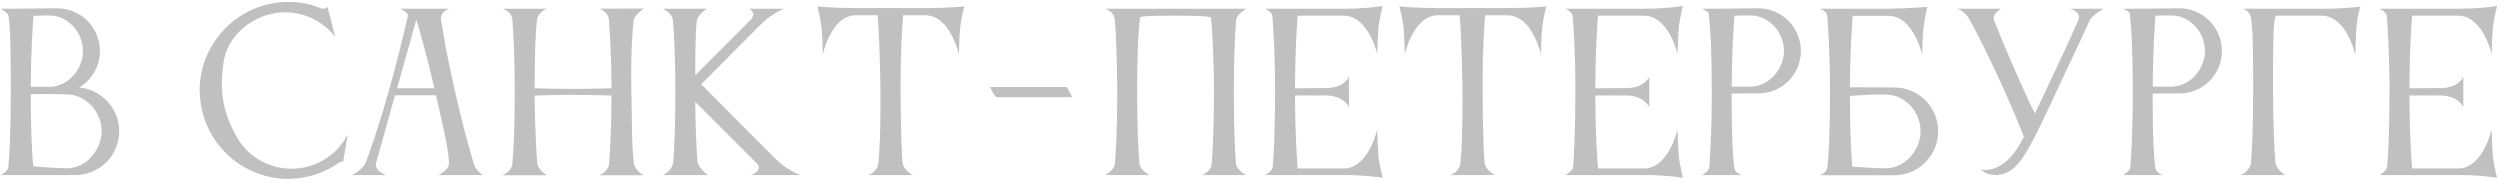 <?xml version="1.0" encoding="UTF-8"?> <svg xmlns="http://www.w3.org/2000/svg" width="756" height="55" viewBox="0 0 756 55" fill="none"><path d="M2.568 4.808C2.376 3.784 0.2 2.632 0.2 2.632H4.872L17.352 2.504C24.456 2.504 30.216 8.328 30.216 15.432C30.216 20.104 27.72 24.2 23.944 26.44C30.728 27.08 36.04 32.776 36.04 39.688C36.04 47.048 30.088 52.936 22.728 52.936H0.264C0.264 52.936 2.376 51.784 2.504 50.696C2.824 47.304 3.272 39.944 3.272 27.848C3.272 15.816 3.144 8.072 2.568 4.808ZM30.728 39.688C30.728 33.992 26.248 28.808 20.552 28.552C18.824 28.488 16.456 28.424 14.088 28.424C12.424 28.424 10.76 28.488 9.288 28.488C9.288 39.752 9.736 46.856 10.056 50.312C13.448 50.568 17.48 50.888 20.296 50.888C25.992 50.888 30.728 45.384 30.728 39.688ZM15.368 4.68H14.024C12.744 4.68 11.4 4.744 10.12 4.808C9.864 8.264 9.352 15.88 9.288 26.248H15.048C20.552 26.248 25.096 20.936 25.096 15.432C25.096 9.928 20.808 4.936 15.368 4.68Z" fill="#C0C0C0"></path><path d="M67.54 19.144C67.284 21.256 67.093 23.304 67.093 25.352C67.093 27.464 67.284 29.512 67.733 31.688C68.564 35.592 70.612 39.944 72.213 42.44C75.668 47.752 81.621 51.016 88.085 51.016C89.428 51.016 90.837 50.888 92.245 50.568C98.069 49.288 102.677 45.512 105.173 40.584L103.765 48.904C103.445 48.776 102.805 48.968 102.293 49.352C99.54 51.272 96.341 52.68 92.82 53.448C90.9 53.832 88.981 54.088 87.124 54.088C74.837 54.088 63.764 45.512 61.013 33.032C60.629 31.112 60.373 29.192 60.373 27.336C60.373 15.048 68.948 3.976 81.428 1.224C83.349 0.776 85.332 0.584 87.252 0.584C90.772 0.584 94.228 1.288 97.365 2.632C97.621 2.76 98.837 2.504 99.028 1.992L101.333 11.08C97.749 6.536 92.18 3.72 86.228 3.72C84.885 3.72 83.54 3.848 82.197 4.168C74.581 5.832 68.501 11.848 67.54 19.144Z" fill="#C0C0C0"></path><path d="M120.082 26.696H131.346C128.978 16.456 126.994 9.544 125.906 5.896L120.082 26.696ZM106.45 52.936C106.45 52.936 109.778 51.336 110.674 48.968C115.218 36.744 119.442 21.768 123.346 4.808V4.68C123.346 3.656 121.042 2.632 121.042 2.632H135.89C135.89 2.632 133.33 3.336 133.33 5.576C133.33 5.704 133.394 5.832 133.394 6.024C133.97 9.8 135.122 16.904 137.618 27.784C139.858 37.768 142.034 45.32 143.25 49.416C144.018 51.976 146.13 52.936 146.13 52.936H132.626C132.626 52.936 135.762 51.464 135.762 49.416C135.762 45.32 133.906 38.088 131.858 28.808H119.442L113.746 49.224C113.682 49.416 113.682 49.672 113.682 49.864C113.682 51.976 116.818 52.936 116.818 52.936H106.45Z" fill="#C0C0C0"></path><path d="M154.96 49.352C155.28 45.512 155.664 38.472 155.664 27.784C155.664 17.736 155.28 10.12 154.96 6.088C154.768 3.4 151.952 2.632 151.952 2.632H165.392C164.816 2.824 162.64 3.912 162.384 6.088C161.872 10.504 161.68 17.288 161.68 26.696C162.064 26.696 168.4 26.888 173.264 26.888C178.064 26.888 184.72 26.696 184.912 26.696C184.912 17.16 184.4 9.992 184.144 6.088C183.952 3.4 181.2 2.632 181.2 2.632L194.64 2.568C194.256 2.888 191.824 4.616 191.632 6.088C191.184 9.48 190.864 15.304 190.864 22.92C190.864 24.456 190.928 26.12 190.928 27.784C191.12 38.408 191.056 44.68 191.696 49.416C191.952 51.528 194.64 53 194.64 53H181.2C181.2 53 184.016 52.04 184.208 49.352C184.464 45.64 184.912 38.984 184.912 28.872C184.848 28.872 177.68 28.68 173.2 28.68C168.528 28.68 162.064 28.872 161.68 28.872C161.68 38.856 162.448 49.288 162.448 49.288C162.64 51.4 165.456 53 165.456 53H151.888C151.888 53 154.768 52.04 154.96 49.352Z" fill="#C0C0C0"></path><path d="M210.692 6.472C210.308 9.672 210.244 15.88 210.244 22.728L227.14 5.832C227.588 5.256 227.78 4.744 227.78 4.36C227.78 3.208 226.5 2.632 226.5 2.632H237.188C237.188 2.632 234.116 3.592 230.468 6.984L212.036 25.48C212.036 25.48 228.996 42.568 234.692 48.2C238.212 51.656 242.052 52.936 242.052 52.936H227.076C227.076 52.936 229.508 52.104 229.508 50.696C229.508 50.312 229.316 49.864 228.868 49.416L210.244 30.792C210.308 39.176 210.628 45.064 210.884 48.648C211.076 50.824 214.084 52.936 214.084 52.936H200.452C200.452 52.936 203.332 51.656 203.588 49.032C203.908 45.128 204.228 38.152 204.228 27.72C204.228 17.864 203.844 10.44 203.524 6.344C203.268 3.784 200.388 2.632 200.388 2.632H213.828C213.828 2.632 210.948 4.296 210.692 6.472Z" fill="#C0C0C0"></path><path d="M280.273 2.44C286.929 2.44 291.601 1.928 291.601 1.928C291.601 1.928 290.769 5.064 290.449 7.624C290.001 10.824 290.001 16.52 290.001 16.52C290.001 16.52 287.377 4.616 279.825 4.616H273.105C272.849 7.816 272.337 15.048 272.337 24.84V27.784C272.401 38.216 272.657 47.304 272.977 49.416C273.297 51.528 276.049 52.936 276.049 52.936H262.545C262.545 52.936 265.297 52.104 265.617 49.416C266.001 45.832 266.257 39.752 266.257 30.92V27.784C266.129 16.328 265.681 8.136 265.425 4.616H258.449C251.217 5.064 248.785 16.52 248.785 16.52C248.785 16.52 248.785 10.824 248.337 7.624C248.017 5.064 247.185 1.928 247.185 1.928C247.185 1.928 251.857 2.44 258.513 2.44H280.273Z" fill="#C0C0C0"></path><path d="M324.14 29.384H301.42C300.908 29.384 299.436 26.632 299.436 26.312H322.476C322.668 26.312 324.14 28.936 324.14 29.32V29.384Z" fill="#C0C0C0"></path><path d="M373.754 49.48C374.01 51.528 376.826 52.936 376.826 52.936H363.386C363.386 52.936 366.01 52.168 366.394 49.736C366.714 46.024 367.098 38.856 367.098 27.784C367.098 17.736 366.522 7.624 366.202 5.32C365.498 4.808 360.058 4.744 355.578 4.744C350.842 4.744 345.53 4.744 344.762 5.256C344.186 8.84 343.866 17.8 343.866 27.784C343.866 38.6 344.25 45.64 344.57 49.48C344.826 51.528 347.578 52.936 347.578 52.936H334.138C334.138 52.936 336.954 51.656 337.146 49.416C337.338 47.304 337.85 39.368 337.85 29.448V27.784C337.786 17.736 337.466 10.12 337.146 6.088C336.954 3.4 334.138 2.632 334.138 2.632H376.826C376.634 2.824 374.01 4.296 373.818 6.088C373.434 10.184 373.114 17.8 373.114 27.784C373.114 38.6 373.434 45.64 373.754 49.48Z" fill="#C0C0C0"></path><path d="M384.879 50.632C385.135 47.496 385.583 40.264 385.583 27.656C385.583 16.456 385.071 8.392 384.751 4.744C384.623 3.592 382.575 2.632 382.575 2.632H406.767C413.359 2.632 418.095 1.8 418.095 1.8C418.095 1.8 417.327 4.936 416.943 7.496C416.559 10.76 416.495 16.392 416.495 16.392C416.495 16.392 413.871 4.744 406.319 4.744H392.431C392.111 8.328 391.663 16.136 391.599 26.696L401.263 26.632C406.703 26.504 407.919 23.176 407.919 23.176V32.392C407.919 32.392 406.511 29.064 401.327 28.872H391.599C391.663 40.712 392.175 47.88 392.431 50.952H406.383C413.871 50.888 416.495 39.112 416.495 39.112C416.495 39.112 416.559 44.808 416.943 48.008C417.327 50.568 418.095 53.768 418.095 53.768C418.095 53.768 413.359 52.936 406.767 52.936H382.575C382.575 52.936 384.623 51.784 384.879 50.632Z" fill="#C0C0C0"></path><path d="M456.273 2.44C462.929 2.44 467.601 1.928 467.601 1.928C467.601 1.928 466.769 5.064 466.449 7.624C466.001 10.824 466.001 16.52 466.001 16.52C466.001 16.52 463.377 4.616 455.825 4.616H449.105C448.849 7.816 448.337 15.048 448.337 24.84V27.784C448.401 38.216 448.657 47.304 448.977 49.416C449.297 51.528 452.049 52.936 452.049 52.936H438.545C438.545 52.936 441.297 52.104 441.617 49.416C442.001 45.832 442.257 39.752 442.257 30.92V27.784C442.129 16.328 441.681 8.136 441.425 4.616H434.449C427.217 5.064 424.785 16.52 424.785 16.52C424.785 16.52 424.785 10.824 424.337 7.624C424.017 5.064 423.185 1.928 423.185 1.928C423.185 1.928 427.857 2.44 434.513 2.44H456.273Z" fill="#C0C0C0"></path><path d="M475.691 50.632C475.947 47.496 476.396 40.264 476.396 27.656C476.396 16.456 475.884 8.392 475.564 4.744C475.436 3.592 473.388 2.632 473.388 2.632H497.58C504.172 2.632 508.908 1.8 508.908 1.8C508.908 1.8 508.14 4.936 507.756 7.496C507.372 10.76 507.308 16.392 507.308 16.392C507.308 16.392 504.684 4.744 497.132 4.744H483.243C482.924 8.328 482.475 16.136 482.411 26.696L492.076 26.632C497.516 26.504 498.732 23.176 498.732 23.176V32.392C498.732 32.392 497.324 29.064 492.14 28.872H482.411C482.475 40.712 482.987 47.88 483.243 50.952H497.196C504.684 50.888 507.308 39.112 507.308 39.112C507.308 39.112 507.372 44.808 507.756 48.008C508.14 50.568 508.908 53.768 508.908 53.768C508.908 53.768 504.172 52.936 497.58 52.936H473.388C473.388 52.936 475.435 51.784 475.691 50.632Z" fill="#C0C0C0"></path><path d="M531.789 28.232L523.661 28.296V30.856C523.661 41.48 524.046 48.2 524.494 50.952C524.622 52.168 526.669 52.936 526.669 52.936H514.638C514.638 52.936 516.686 51.848 516.878 50.76C517.134 47.432 517.646 39.944 517.646 27.784C517.646 15.752 517.198 7.944 516.75 4.168C516.622 3.336 514.638 2.632 514.638 2.632H519.31L531.726 2.504C538.83 2.504 544.59 8.328 544.59 15.432C544.59 22.472 538.893 28.232 531.789 28.232ZM529.742 4.68H528.27C527.054 4.68 525.71 4.68 524.494 4.744C524.238 8.2 523.725 15.88 523.661 26.184H529.422C534.926 26.184 539.47 20.872 539.47 15.432C539.47 9.928 535.182 4.936 529.742 4.68Z" fill="#C0C0C0"></path><path d="M570.677 28.616C570.165 28.616 569.589 28.552 568.949 28.552C566.133 28.552 562.421 28.808 559.413 29C559.413 39.944 559.861 46.92 560.117 50.376C563.509 50.632 567.541 50.888 570.357 50.888C576.053 50.888 580.789 45.384 580.789 39.688C580.789 33.992 576.373 28.872 570.677 28.616ZM552.565 4.744C552.373 3.4 550.325 2.632 550.325 2.632H571.573C578.229 2.504 582.837 2.056 582.837 2.056C582.837 2.056 582.069 5.256 581.749 7.816C581.301 11.016 581.301 16.648 581.301 16.648C581.301 16.648 578.677 4.808 571.125 4.808H560.245C559.989 8.2 559.477 15.88 559.413 26.376L572.789 26.44C580.149 26.44 586.101 32.328 586.101 39.688C586.101 47.048 580.149 53 572.789 53H550.325C550.389 52.936 552.373 52.232 552.565 50.76C553.013 47.88 553.397 39.816 553.397 27.912C553.397 16.52 552.821 8.264 552.565 4.744Z" fill="#C0C0C0"></path><path d="M598.864 51.208C598.864 51.208 599.376 51.4 600.336 51.4C602.768 51.4 607.759 50.184 612.047 41.288C610.063 36.424 608.08 31.624 604.944 24.776C600.784 15.688 597.519 9.352 595.599 5.896C594.319 3.464 591.888 2.632 591.888 2.632H605.2C605.2 2.632 602.896 3.848 602.896 5.512C602.896 5.704 602.959 5.96 603.023 6.216C603.023 6.216 606.864 15.944 610.896 24.776C612.496 28.296 613.455 30.664 615.375 34.312C619.023 26.504 624.592 15.048 628.496 6.088C628.624 5.768 628.688 5.448 628.688 5.192C628.688 3.336 626 2.632 626 2.632H636.176C636.176 2.632 632.655 4.488 631.823 6.344C628.943 12.808 626.576 17.544 621.968 27.464C614.608 43.336 611.855 48.52 608.591 51.144C607.311 52.168 605.455 52.936 603.471 52.936C602.319 52.936 601.168 52.68 600.016 52.04C599.568 51.784 598.864 51.208 598.864 51.208Z" fill="#C0C0C0"></path><path d="M659.102 28.232L650.974 28.296V30.856C650.974 41.48 651.358 48.2 651.806 50.952C651.934 52.168 653.982 52.936 653.982 52.936H641.95C641.95 52.936 643.998 51.848 644.19 50.76C644.446 47.432 644.958 39.944 644.958 27.784C644.958 15.752 644.51 7.944 644.062 4.168C643.934 3.336 641.95 2.632 641.95 2.632H646.622L659.038 2.504C666.142 2.504 671.902 8.328 671.902 15.432C671.902 22.472 666.206 28.232 659.102 28.232ZM657.054 4.68H655.582C654.366 4.68 653.022 4.68 651.806 4.744C651.55 8.2 651.038 15.88 650.974 26.184H656.734C662.238 26.184 666.782 20.872 666.782 15.432C666.782 9.928 662.494 4.936 657.054 4.68Z" fill="#C0C0C0"></path><path d="M680.71 49.096C681.03 45.192 681.349 38.216 681.349 27.784C681.349 16.328 681.35 9.096 680.646 5.064C680.39 3.528 678.406 2.632 678.406 2.632H704.582C710.086 2.504 713.797 1.992 713.797 1.992C713.797 1.992 713.03 3.976 712.71 7.176C712.326 10.76 712.262 16.584 712.262 16.584C712.262 16.584 709.638 4.744 702.086 4.744H688.198C687.43 6.472 687.366 13.384 687.366 21.32V27.784C687.366 37.768 687.814 45.128 688.07 49.096C688.262 51.272 691.078 52.936 691.078 52.936H677.638C677.638 52.936 680.454 51.72 680.71 49.096Z" fill="#C0C0C0"></path><path d="M721.879 50.632C722.135 47.496 722.583 40.264 722.583 27.656C722.583 16.456 722.071 8.392 721.751 4.744C721.623 3.592 719.575 2.632 719.575 2.632H743.767C750.359 2.632 755.095 1.8 755.095 1.8C755.095 1.8 754.327 4.936 753.943 7.496C753.559 10.76 753.495 16.392 753.495 16.392C753.495 16.392 750.871 4.744 743.319 4.744H729.431C729.111 8.328 728.663 16.136 728.599 26.696L738.263 26.632C743.703 26.504 744.919 23.176 744.919 23.176V32.392C744.919 32.392 743.511 29.064 738.327 28.872H728.599C728.663 40.712 729.175 47.88 729.431 50.952H743.383C750.871 50.888 753.495 39.112 753.495 39.112C753.495 39.112 753.559 44.808 753.943 48.008C754.327 50.568 755.095 53.768 755.095 53.768C755.095 53.768 750.359 52.936 743.767 52.936H719.575C719.575 52.936 721.623 51.784 721.879 50.632Z" fill="#C0C0C0"></path></svg> 